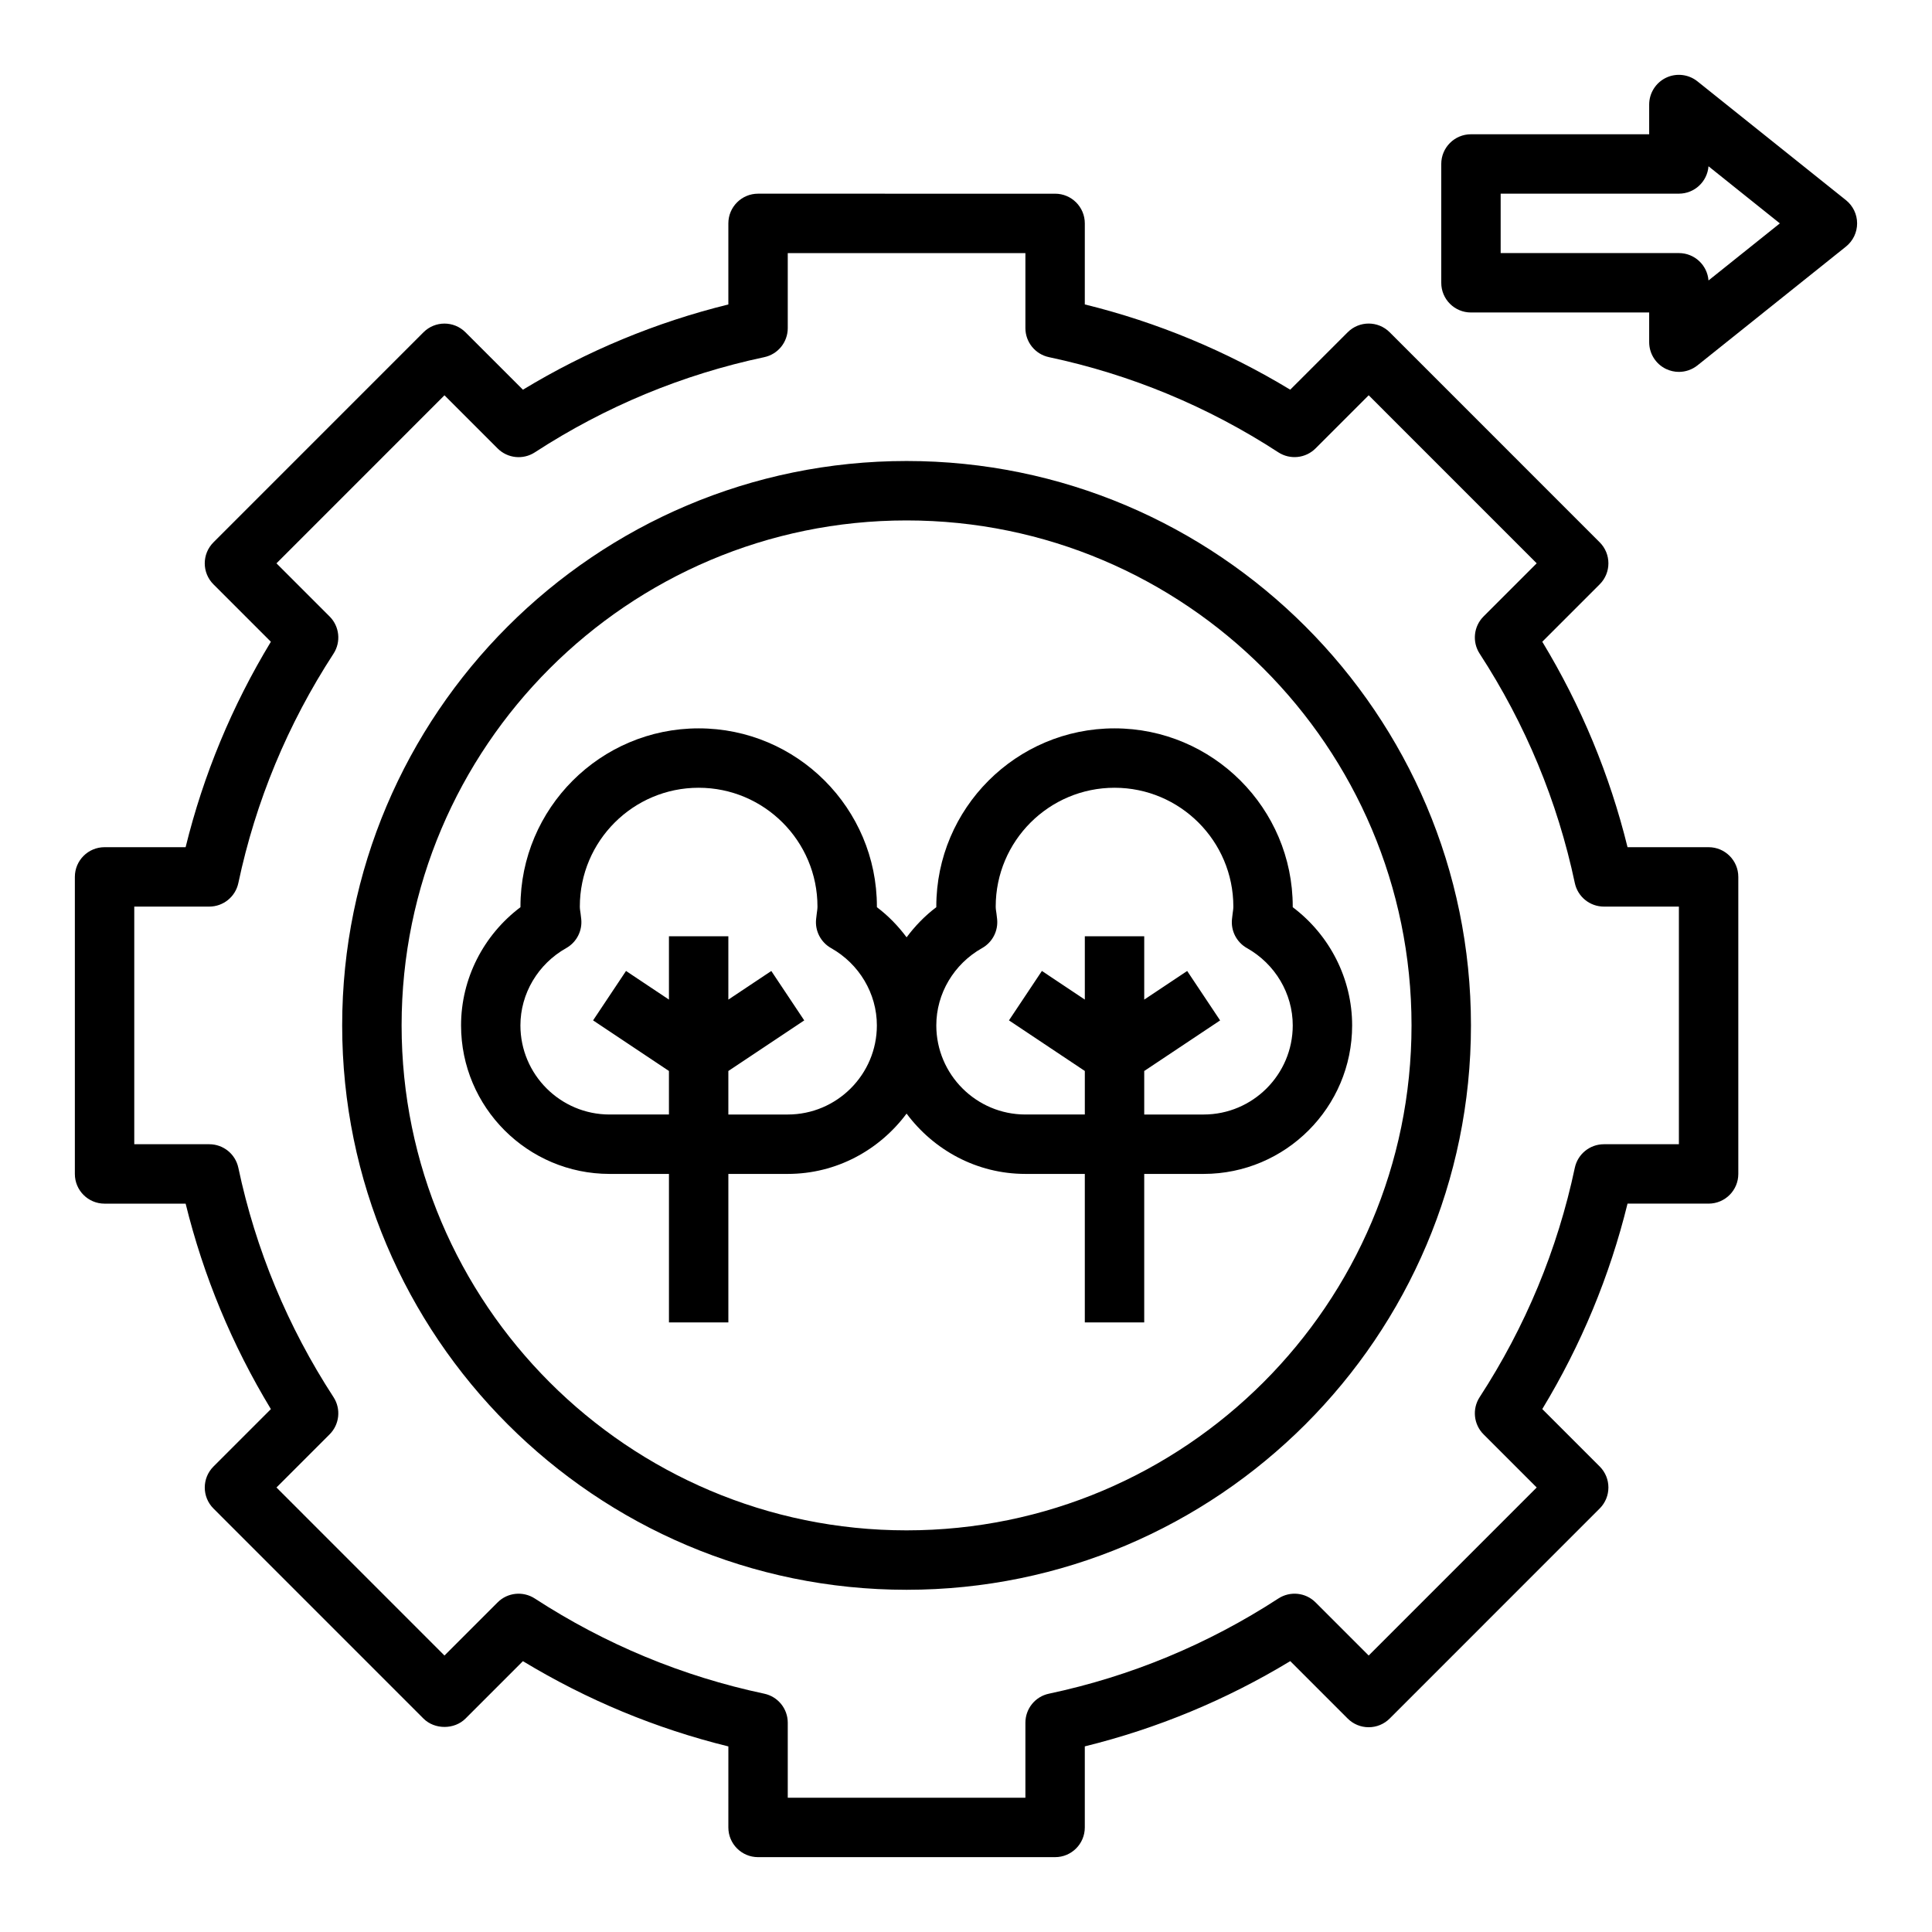 <?xml version="1.0" encoding="UTF-8"?>
<!-- Uploaded to: SVG Repo, www.svgrepo.com, Generator: SVG Repo Mixer Tools -->
<svg fill="#000000" width="800px" height="800px" version="1.1" viewBox="144 144 512 512" xmlns="http://www.w3.org/2000/svg">
 <g>
  <path d="m384.25 565.31c82.477 0 149.57-67.094 149.57-149.57 0-82.477-67.094-149.57-149.57-149.57-82.477 0-149.57 67.094-149.57 149.57 0.004 82.477 67.094 149.57 149.57 149.57zm0-283.39c73.793 0 133.82 60.031 133.82 133.82 0 73.793-60.031 133.82-133.82 133.82-73.793 0-133.82-60.031-133.82-133.82 0-73.793 60.031-133.82 133.82-133.82z"/>
  <path d="m171.71 462.98h21.484c4.723 19.184 12.297 37.445 22.594 54.449l-15.215 15.215c-3.078 3.078-3.078 8.055 0 11.133l55.656 55.664c2.953 2.953 8.18 2.953 11.133 0l15.215-15.215c16.996 10.289 35.258 17.871 54.449 22.594l-0.004 21.473c0 4.344 3.519 7.871 7.871 7.871h78.719c4.352 0 7.871-3.527 7.871-7.871v-21.484c19.191-4.731 37.457-12.305 54.449-22.594l15.215 15.215c1.48 1.48 3.473 2.305 5.566 2.305s4.094-0.828 5.566-2.305l55.656-55.664c3.078-3.078 3.078-8.055 0-11.133l-15.215-15.215c10.297-16.996 17.879-35.258 22.594-54.449l21.484 0.004c4.352 0 7.871-3.527 7.871-7.871v-78.715c0-4.344-3.519-7.871-7.871-7.871h-21.484c-4.723-19.184-12.297-37.445-22.594-54.449l15.215-15.215c3.078-3.078 3.078-8.055 0-11.133l-55.656-55.664c-3.078-3.078-8.055-3.078-11.133 0l-15.223 15.215c-16.988-10.289-35.258-17.871-54.441-22.594l0.004-21.473c0-4.344-3.519-7.871-7.871-7.871l-78.723-0.004c-4.352 0-7.871 3.527-7.871 7.871v21.484c-19.191 4.731-37.457 12.305-54.441 22.594l-15.223-15.215c-3.078-3.078-8.055-3.078-11.133 0l-55.656 55.664c-3.078 3.078-3.078 8.055 0 11.133l15.215 15.215c-10.297 16.992-17.879 35.258-22.594 54.441h-21.48c-4.352 0-7.871 3.527-7.871 7.871v78.719c-0.004 4.348 3.516 7.875 7.871 7.875zm7.871-78.723h19.875c3.723 0 6.934-2.606 7.707-6.242 4.582-21.648 13.066-42.098 25.223-60.789 2.023-3.117 1.59-7.227-1.039-9.855l-14.082-14.082 44.523-44.531 14.09 14.09c2.637 2.629 6.738 3.055 9.855 1.031 18.68-12.148 39.133-20.633 60.789-25.223 3.644-0.77 6.242-3.981 6.242-7.707v-19.875h62.977v19.875c0 3.715 2.598 6.926 6.242 7.699 21.656 4.59 42.109 13.074 60.789 25.223 3.109 2.016 7.219 1.598 9.855-1.031l14.09-14.09 44.523 44.531-14.082 14.082c-2.629 2.629-3.062 6.738-1.039 9.855 12.156 18.688 20.641 39.141 25.223 60.789 0.77 3.644 3.984 6.25 7.707 6.25h19.875v62.977h-19.875c-3.723 0-6.934 2.606-7.707 6.242-4.582 21.648-13.066 42.098-25.223 60.789-2.023 3.117-1.59 7.227 1.039 9.855l14.082 14.082-44.523 44.531-14.082-14.082c-2.637-2.637-6.738-3.055-9.855-1.031-18.688 12.148-39.148 20.633-60.797 25.223-3.644 0.762-6.242 3.977-6.242 7.699v19.875h-62.977v-19.875c0-3.715-2.598-6.926-6.242-7.699-21.648-4.59-42.109-13.074-60.797-25.223-3.117-2.016-7.227-1.605-9.855 1.031l-14.082 14.082-44.523-44.531 14.082-14.082c2.629-2.629 3.062-6.738 1.039-9.855-12.156-18.688-20.641-39.141-25.223-60.789-0.77-3.637-3.981-6.242-7.707-6.242h-19.875z"/>
  <path d="m533.82 226.81h47.23v7.871c0 3.023 1.738 5.785 4.457 7.094 1.094 0.52 2.258 0.781 3.414 0.781 1.754 0 3.496-0.59 4.922-1.723l39.359-31.488c1.867-1.496 2.953-3.758 2.953-6.148 0-2.394-1.086-4.652-2.953-6.148l-39.359-31.488c-2.371-1.898-5.621-2.258-8.336-0.953-2.719 1.316-4.457 4.078-4.457 7.102v7.871h-47.23c-4.352 0-7.871 3.527-7.871 7.871v31.488c-0.004 4.348 3.516 7.871 7.871 7.871zm7.871-31.488h47.23c4.141 0 7.535-3.195 7.848-7.258l18.91 15.133-18.91 15.129c-0.312-4.062-3.707-7.258-7.848-7.258h-47.23z"/>
  <path d="m321.28 455.1v39.359h15.742v-39.359h15.742c12.918 0 24.309-6.344 31.488-15.988 7.184 9.645 18.574 15.988 31.492 15.988h15.742v39.359h15.742v-39.359h15.742c21.703 0 39.359-17.656 39.359-39.359 0-12.344-5.918-23.93-15.742-31.324v-0.164c0-26.047-21.184-47.23-47.23-47.23s-47.23 21.184-47.23 47.23v0.164c-3.031 2.281-5.644 5-7.871 7.981-2.227-2.984-4.84-5.699-7.871-7.981v-0.164c0-26.047-21.184-47.23-47.23-47.23s-47.23 21.184-47.23 47.23v0.164c-9.824 7.391-15.742 18.973-15.742 31.324 0 21.703 17.656 39.359 39.359 39.359zm82.996-59.852c2.738-1.543 4.297-4.566 3.969-7.691l-0.18-1.52c-0.09-0.59-0.191-1.172-0.191-1.785 0-17.367 14.121-31.488 31.488-31.488s31.488 14.121 31.488 31.488c0 0.613-0.102 1.195-0.18 1.793l-0.18 1.52c-0.332 3.125 1.227 6.148 3.969 7.691 7.481 4.215 12.133 12.062 12.133 20.484 0 13.02-10.598 23.617-23.617 23.617h-15.742v-11.531l20.113-13.406-8.73-13.098-11.383 7.586v-16.785h-15.742v16.781l-11.375-7.59-8.73 13.098 20.105 13.41v11.535h-15.742c-13.02 0-23.617-10.598-23.617-23.617-0.004-8.422 4.648-16.27 12.145-20.492zm-122.36 20.492c0-8.422 4.652-16.27 12.148-20.492 2.738-1.543 4.297-4.566 3.969-7.691l-0.18-1.52c-0.09-0.59-0.191-1.172-0.191-1.785 0-17.367 14.121-31.488 31.488-31.488 17.367 0 31.488 14.121 31.488 31.488 0 0.613-0.102 1.195-0.18 1.793l-0.18 1.52c-0.332 3.125 1.227 6.148 3.969 7.691 7.481 4.215 12.133 12.062 12.133 20.484 0 13.02-10.598 23.617-23.617 23.617h-15.742v-11.531l20.113-13.406-8.73-13.098-11.383 7.586v-16.785h-15.742v16.781l-11.375-7.59-8.73 13.098 20.102 13.41v11.535h-15.742c-13.02 0-23.617-10.598-23.617-23.617z"/>
 </g>
</svg>